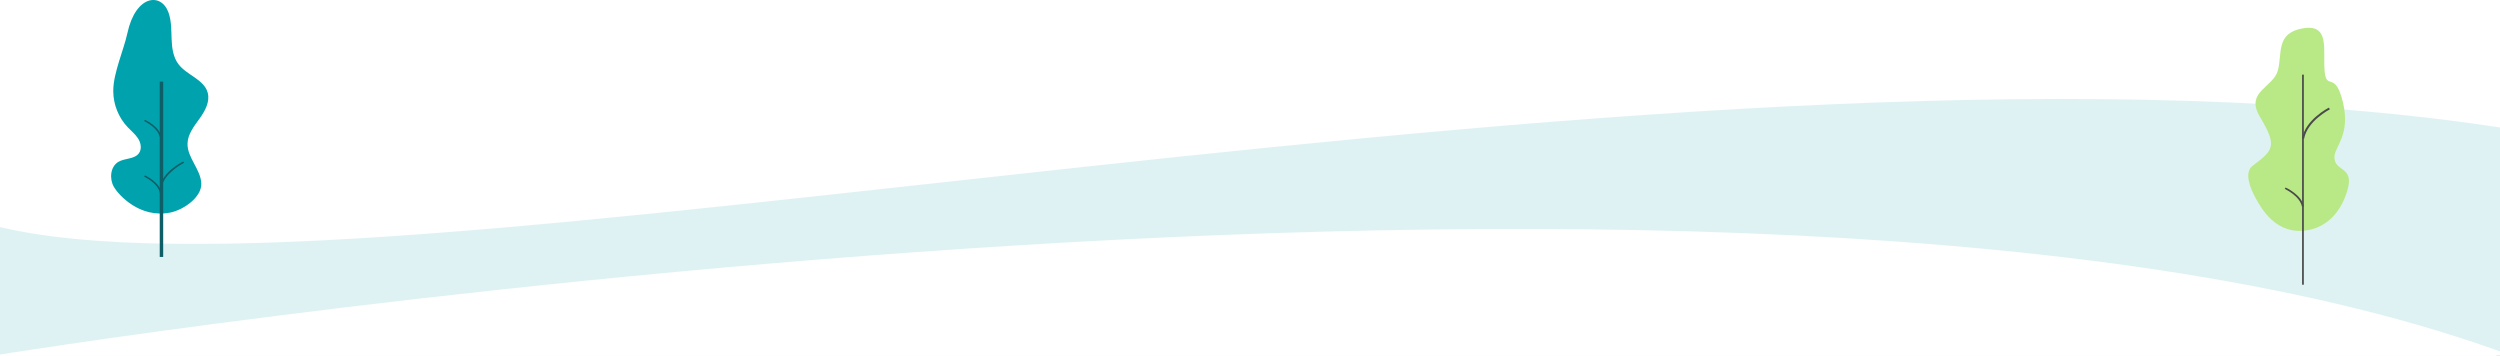 <svg width="1440" height="205" viewBox="0 0 1440 205" fill="none" xmlns="http://www.w3.org/2000/svg">
<rect x="0" y="0" width="1440" height="205" fill="#333333" stroke="none"/>
<g clip-path="url(#clip0)">
<rect width="1440" height="6555" transform="translate(0 -3165)" fill="white"/>
<path fill-rule="evenodd" clip-rule="evenodd" d="M-6.977 963.273L-7 171.595C-7 171.595 498.622 108.503 747.585 98.774C996.548 89.044 1437.95 132.684 1437.95 132.684L1437.98 649.475C1437.98 649.475 1442.65 793.144 1443.27 924.719C1443.84 924.814 1444.42 924.91 1445 925.006V1242C1003.19 1069.3 -7 1242 -7 1242V963.267C-6.992 963.269 -6.985 963.271 -6.977 963.273Z" fill="white"/>
<path fill-rule="evenodd" clip-rule="evenodd" d="M1447 74.5C983.255 1.033 209.775 186.243 -5 129.529V205C-5 205 1005.19 40.48 1447 205L1447 74.5Z" fill="#DFF2F3"/>
<path fill-rule="evenodd" clip-rule="evenodd" d="M1311.99 40.772C1309.31 50.218 1293.76 52.788 1301.16 66.287C1301.44 66.79 1301.73 67.338 1302.05 67.875C1311.99 84.532 1309.15 86.632 1297.43 95.552C1292.41 99.375 1296.26 108.819 1299.19 114.011C1302.12 119.204 1310.78 136.161 1329.81 132.482C1338.33 130.836 1347.6 124.601 1352.03 109.908C1356.45 95.216 1344.36 99.318 1344.65 90.264C1344.84 84.332 1353.97 77.756 1349.55 58.975C1345.12 40.194 1339.96 52.674 1338.96 40.772C1337.96 28.869 1342.23 13.564 1326.4 16.327C1310.57 19.09 1314.75 31.011 1311.99 40.772Z" fill="#B8E986"/>
<path fill-rule="evenodd" clip-rule="evenodd" d="M1326 164H1327V43H1326V164Z" fill="#4A4A4A"/>
<path fill-rule="evenodd" clip-rule="evenodd" d="M1327.15 80L1326 79.821C1327.88 69.006 1340.9 62.281 1341.45 62L1342 62.97C1341.87 63.036 1328.94 69.725 1327.15 80Z" fill="#4A4A4A"/>
<path fill-rule="evenodd" clip-rule="evenodd" d="M1325.92 119C1324.73 112.863 1316.09 108.854 1316 108.814L1316.52 108C1316.89 108.171 1325.72 112.26 1327 118.85L1325.92 119Z" fill="#4A4A4A"/>
<path fill-rule="evenodd" clip-rule="evenodd" d="M73.394 19.019C72.189 24.578 70.168 29.931 68.555 35.387C66.895 41.003 65.221 46.716 65.241 52.57C65.267 60.184 68.304 67.748 73.556 73.285C75.614 75.454 78.017 77.35 79.603 79.883C81.188 82.415 81.772 85.893 80.002 88.301C77.448 91.774 71.984 91.021 68.248 93.191C63.545 95.923 62.892 102.887 65.573 107.604C68.255 112.321 80.464 125.816 97.886 122.474C105.684 120.978 116.253 113.593 115.951 105.696C115.637 97.472 107.747 90.812 108.016 82.587C108.192 77.198 111.832 72.644 114.983 68.259C118.133 63.873 121.069 58.531 119.619 53.337C117.483 45.69 107.589 43.328 102.797 36.984C99.711 32.9 99.032 27.526 98.84 22.419C98.648 17.312 98.779 12.078 97.068 7.26C92.916 -4.426 78.176 -3.032 73.394 19.019Z" fill="#00A3AD"/>
<path fill-rule="evenodd" clip-rule="evenodd" d="M92 148H94V47H92V148Z" fill="#0D5E67"/>
<path fill-rule="evenodd" clip-rule="evenodd" d="M93.006 108L92 107.851C93.647 98.839 105.034 93.234 105.518 93L106 93.808C105.886 93.863 94.571 99.437 93.006 108Z" fill="#0D5E67"/>
<path fill-rule="evenodd" clip-rule="evenodd" d="M92.02 111C90.937 105.421 83.08 101.776 83 101.74L83.47 101C83.811 101.155 91.836 104.872 93 110.863L92.02 111Z" fill="#0D5E67"/>
<path fill-rule="evenodd" clip-rule="evenodd" d="M92.02 79C90.937 73.421 83.08 69.776 83 69.74L83.47 69C83.811 69.155 91.836 72.873 93 78.863L92.02 79Z" fill="#0D5E67"/>
</g>
<defs>
<clipPath id="clip0">
<rect width="1440" height="6555" fill="white" transform="translate(0 -3165)"/>
</clipPath>
</defs>
</svg>

